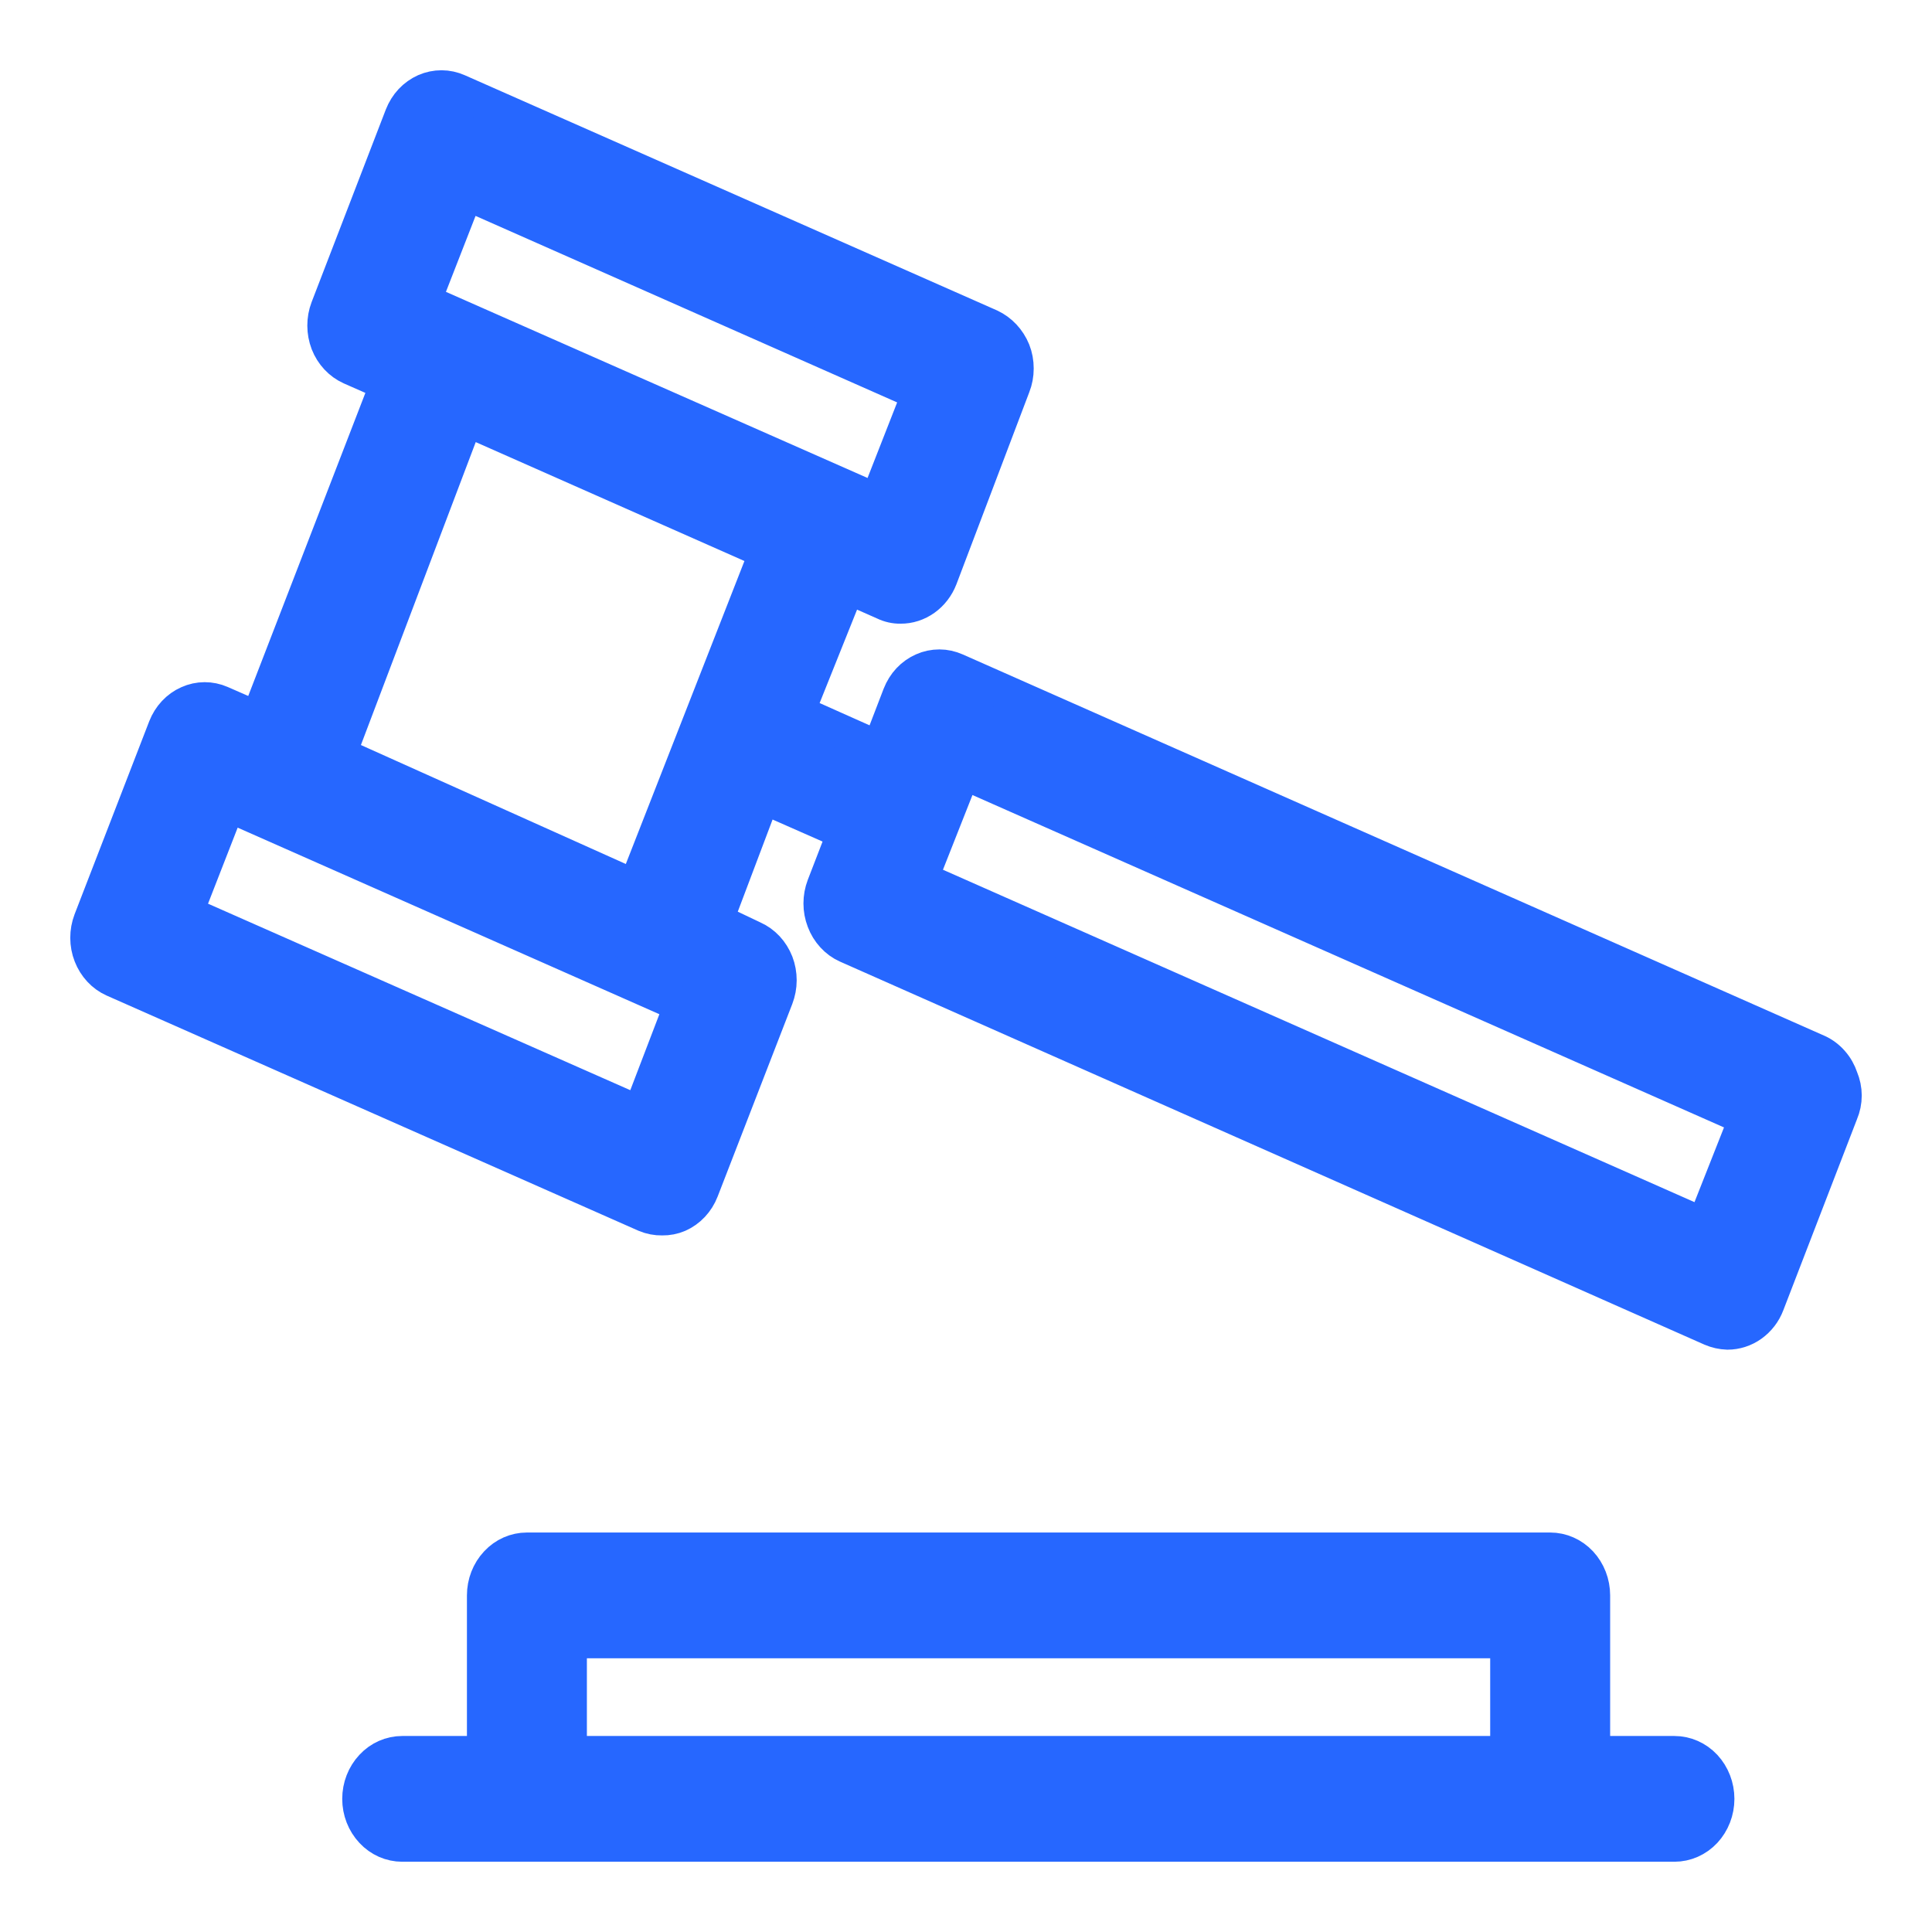 <svg  viewBox="0 0 22 22" fill="none" xmlns="http://www.w3.org/2000/svg">
<path d="M20.7 11.98L10.882 7.635C10.823 7.609 10.761 7.595 10.697 7.595C10.633 7.595 10.57 7.608 10.512 7.634C10.453 7.66 10.399 7.698 10.354 7.746C10.309 7.794 10.274 7.851 10.249 7.914L10.013 8.528L9.076 8.11L9.651 6.675L10.071 6.861C10.129 6.889 10.191 6.903 10.254 6.902C10.351 6.903 10.445 6.872 10.525 6.815C10.605 6.758 10.667 6.677 10.704 6.582L11.534 4.394C11.559 4.331 11.571 4.264 11.571 4.196C11.571 4.127 11.559 4.06 11.534 3.997C11.483 3.872 11.39 3.773 11.273 3.718L5.213 1.04C5.154 1.014 5.091 1 5.028 1C4.964 1 4.901 1.013 4.842 1.039C4.784 1.065 4.73 1.103 4.685 1.151C4.64 1.199 4.605 1.256 4.58 1.319L3.735 3.512C3.687 3.638 3.688 3.779 3.736 3.905C3.785 4.03 3.878 4.13 3.996 4.183L4.416 4.368L2.938 8.192L2.513 8.006C2.396 7.955 2.263 7.955 2.146 8.008C2.028 8.06 1.935 8.16 1.886 8.285L1.036 10.483C0.988 10.609 0.988 10.751 1.037 10.876C1.086 11.002 1.179 11.102 1.296 11.154L7.352 13.832C7.412 13.857 7.476 13.869 7.54 13.868C7.603 13.869 7.666 13.857 7.724 13.832C7.842 13.78 7.936 13.68 7.985 13.554L8.835 11.361C8.859 11.298 8.872 11.231 8.872 11.163C8.872 11.095 8.86 11.027 8.836 10.965C8.811 10.902 8.776 10.845 8.731 10.797C8.686 10.749 8.633 10.711 8.574 10.685L8.149 10.483L8.685 9.064L9.622 9.477L9.385 10.091C9.337 10.217 9.337 10.358 9.385 10.483C9.409 10.547 9.444 10.604 9.489 10.653C9.534 10.702 9.587 10.741 9.646 10.767L19.488 15.128C19.546 15.153 19.608 15.167 19.671 15.169C19.767 15.169 19.861 15.139 19.941 15.082C20.021 15.025 20.084 14.944 20.12 14.849L20.96 12.671C20.986 12.61 21 12.543 21 12.475C21 12.408 20.986 12.341 20.96 12.279C20.938 12.213 20.904 12.152 20.859 12.101C20.814 12.049 20.76 12.008 20.7 11.98ZM5.305 2.191L10.472 4.477L9.989 5.71L4.822 3.429L5.305 2.191ZM7.289 12.682L2.113 10.396L2.596 9.157L7.763 11.443L7.289 12.682ZM5.305 4.766L8.733 6.283L7.236 10.107L3.856 8.589L5.305 4.766ZM19.405 13.956L10.481 10.009L10.964 8.786L19.888 12.733L19.405 13.956ZM17.652 17.651H6C5.872 17.651 5.749 17.705 5.659 17.802C5.568 17.899 5.517 18.03 5.517 18.167V19.968H4.58C4.452 19.968 4.329 20.022 4.239 20.119C4.148 20.216 4.097 20.347 4.097 20.484C4.097 20.621 4.148 20.752 4.239 20.849C4.329 20.946 4.452 21 4.58 21H19.067C19.195 21 19.318 20.946 19.409 20.849C19.499 20.752 19.55 20.621 19.55 20.484C19.55 20.347 19.499 20.216 19.409 20.119C19.318 20.022 19.195 19.968 19.067 19.968H18.135V18.167C18.135 18.03 18.084 17.899 17.994 17.802C17.903 17.705 17.78 17.651 17.652 17.651ZM6.483 19.968V18.683H17.169V19.968H6.483Z" fill="#2667ff" stroke="#2667ff" stroke-width="0.4"/>
</svg>
